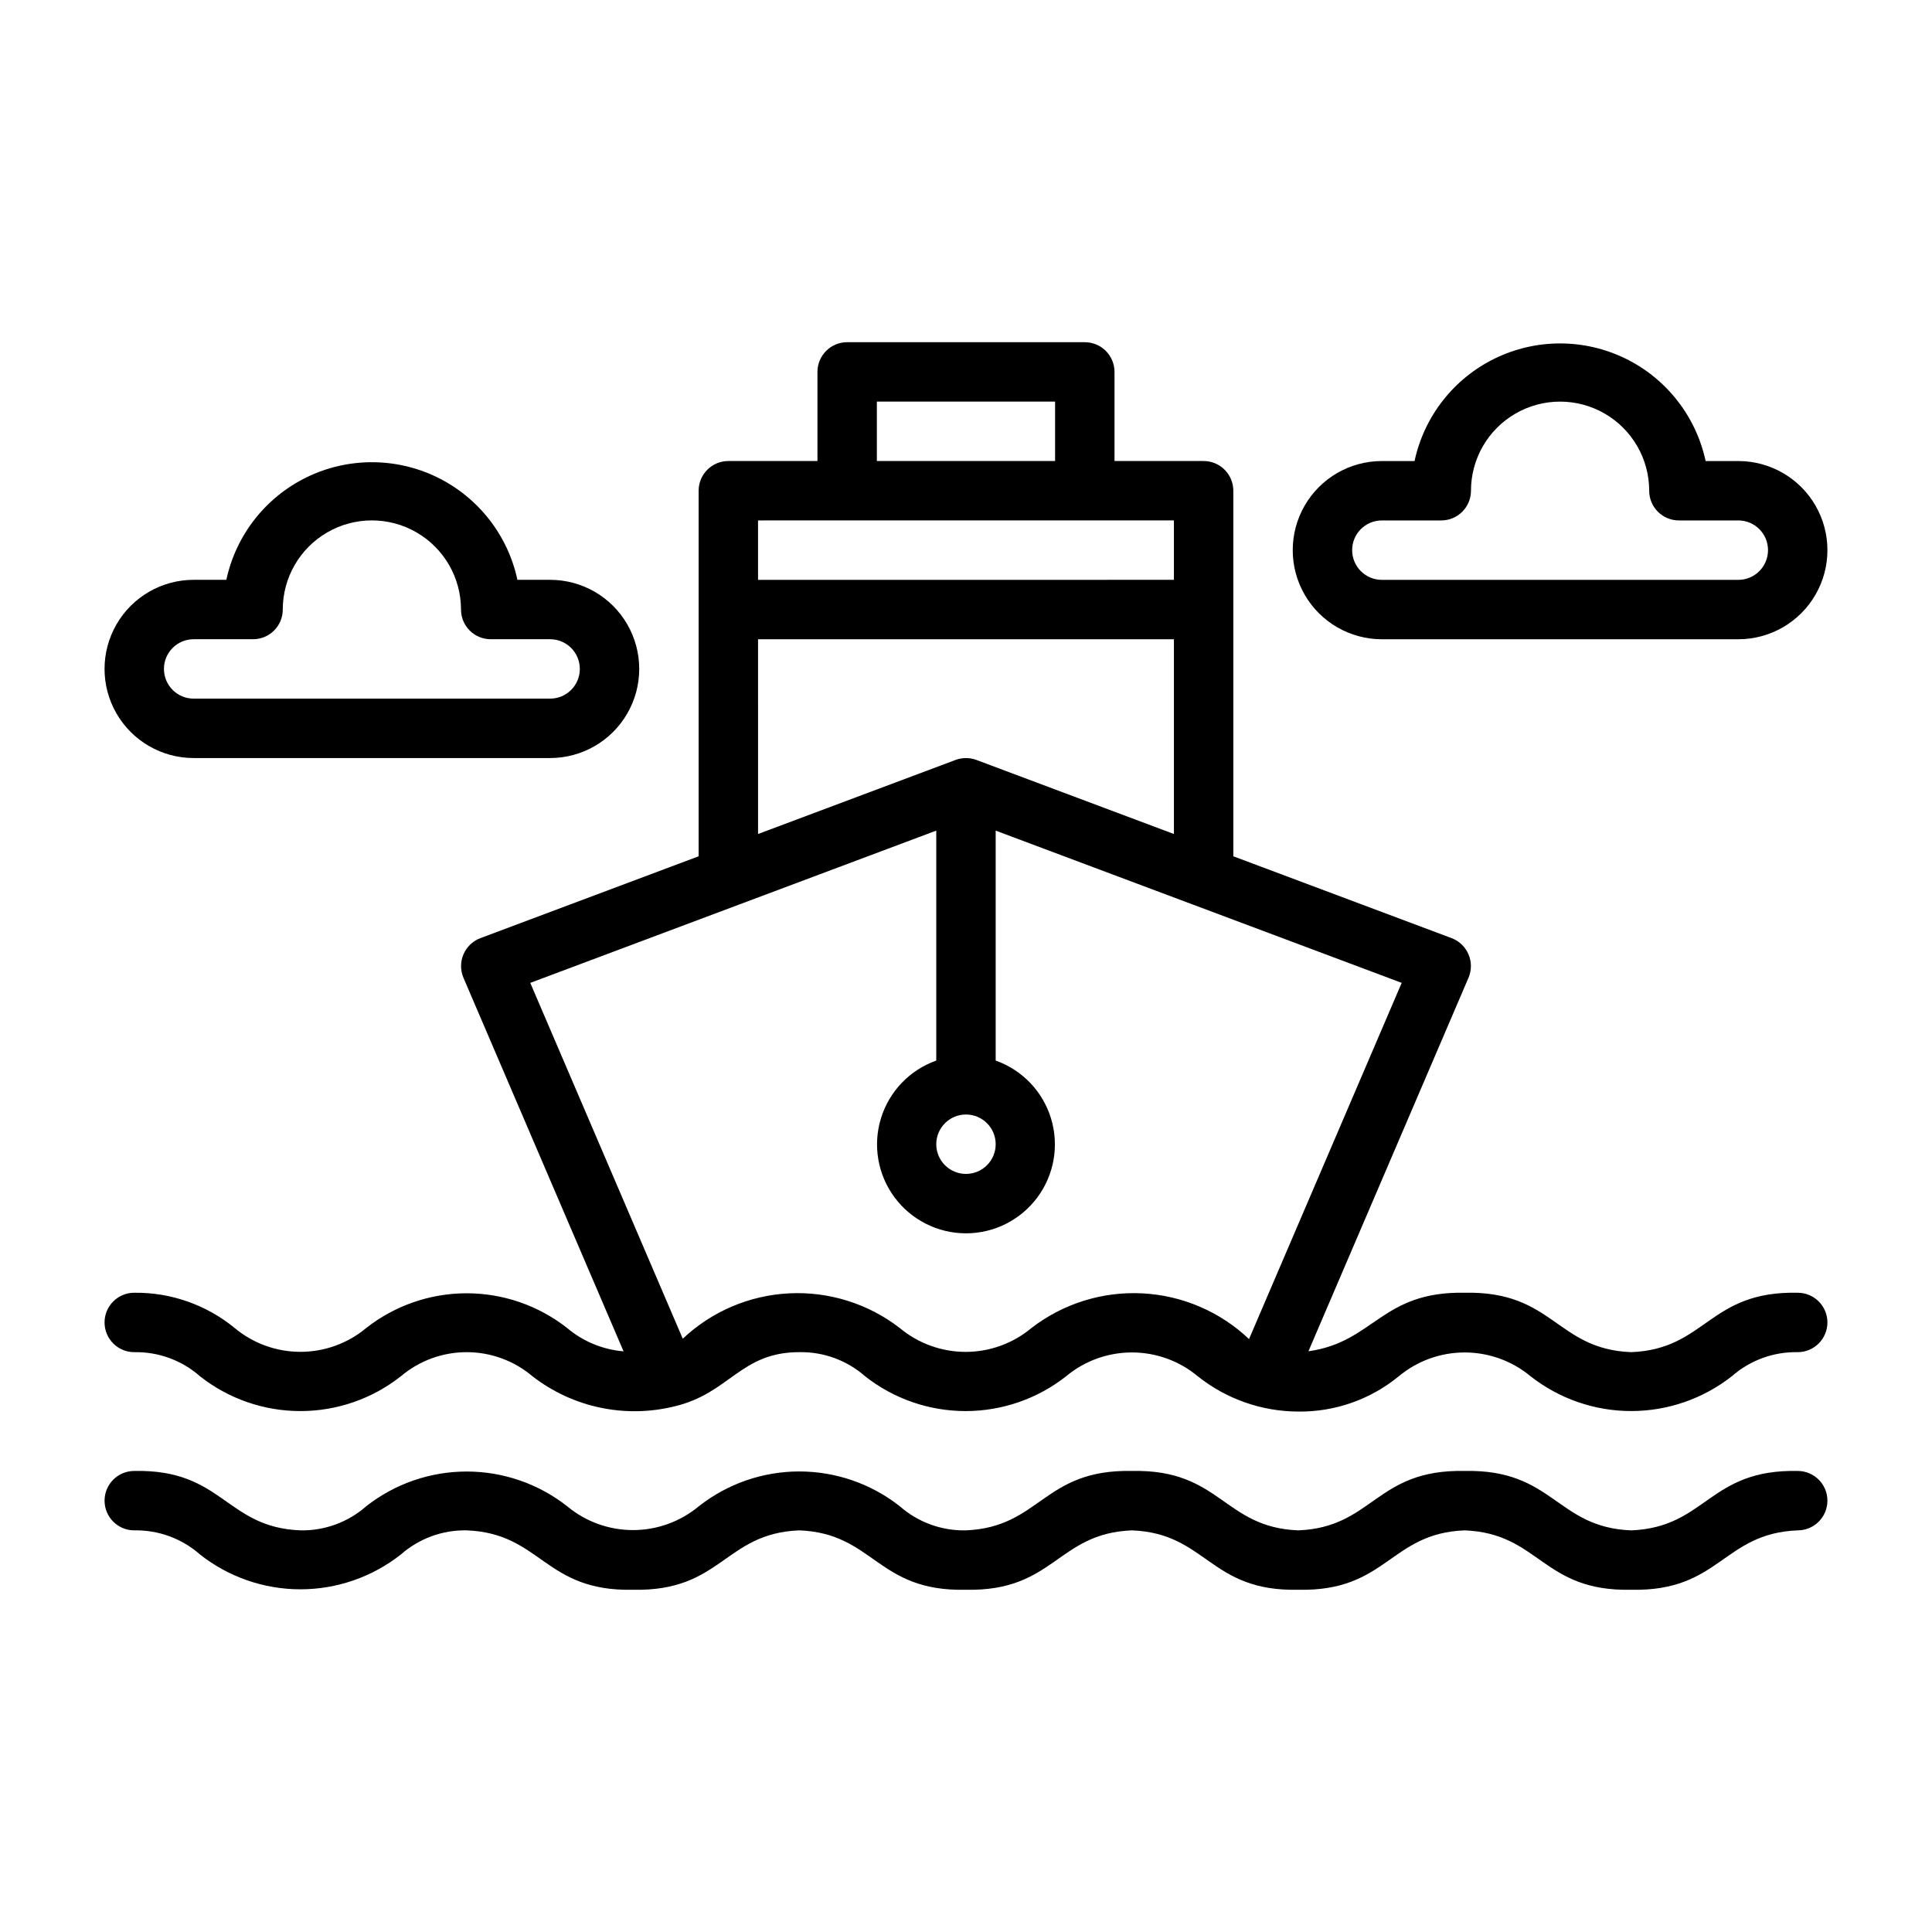 <?xml version="1.0" encoding="UTF-8"?>
<!-- Uploaded to: SVG Repo, www.svgrepo.com, Generator: SVG Repo Mixer Tools -->
<svg fill="#000000" width="800px" height="800px" version="1.1" viewBox="144 144 512 512" xmlns="http://www.w3.org/2000/svg">
 <g>
  <path d="m620.41 533.82c-23.625-0.496-24.195 14.957-44.133 15.742-19.871-0.773-20.566-16.254-44.129-15.742-23.598-0.5-24.199 14.957-44.102 15.742-19.855-0.777-20.523-16.254-44.066-15.742-23.57-0.504-24.199 14.957-44.082 15.742-6.418 0.121-12.648-2.164-17.465-6.406-7.59-5.965-16.961-9.207-26.613-9.207-9.652 0.004-19.023 3.246-26.609 9.211-4.902 4.09-11.082 6.328-17.461 6.328-6.383 0-12.562-2.238-17.465-6.328-7.59-5.957-16.961-9.191-26.609-9.191-9.648 0-19.02 3.234-26.609 9.191-4.812 4.238-11.039 6.523-17.453 6.402-19.891-0.797-20.469-16.246-44.035-15.742-4.348 0-7.871 3.523-7.871 7.871 0 4.348 3.523 7.871 7.871 7.871 6.406-0.121 12.629 2.164 17.434 6.406 7.582 5.969 16.949 9.215 26.598 9.215 9.652 0 19.02-3.246 26.602-9.215 4.812-4.242 11.039-6.527 17.453-6.406 19.852 0.773 20.535 16.254 44.074 15.742 23.582 0.504 24.188-14.957 44.078-15.742 19.867 0.781 20.516 16.254 44.074 15.742 23.562 0.504 24.203-14.961 44.086-15.742 19.883 0.789 20.504 16.25 44.066 15.742 23.555 0.508 24.223-14.965 44.102-15.742 19.93 0.789 20.523 16.246 44.129 15.742 23.547 0.512 24.258-14.965 44.133-15.742 4.348 0 7.875-3.523 7.875-7.871 0-4.348-3.523-7.871-7.871-7.871z"/>
  <path d="m620.41 486.59c-23.598-0.5-24.215 14.965-44.133 15.742-19.898-0.781-20.547-16.25-44.129-15.742-22.074-0.422-23.965 13.094-41.398 15.508l42.43-99.004h0.004c0.832-1.977 0.828-4.207-0.016-6.18-0.84-1.973-2.449-3.523-4.453-4.289l-57.871-21.699v-96.879c0-2.09-0.832-4.09-2.305-5.566-1.477-1.477-3.481-2.305-5.566-2.305h-23.617v-23.617c0-2.09-0.832-4.09-2.305-5.566-1.477-1.477-3.481-2.305-5.566-2.305h-62.977c-4.348 0-7.875 3.523-7.875 7.871v23.617h-23.613c-4.348 0-7.875 3.523-7.875 7.871v96.879l-57.871 21.703v-0.004c-2.004 0.77-3.609 2.316-4.453 4.289-0.84 1.973-0.844 4.203-0.012 6.184l42.441 99.02c-5.512-0.457-10.742-2.621-14.965-6.191-7.59-5.957-16.961-9.195-26.613-9.195-9.648 0-19.02 3.238-26.609 9.195-4.894 4.086-11.066 6.324-17.441 6.324s-12.551-2.238-17.445-6.324c-7.488-6.144-16.91-9.453-26.598-9.336-4.348 0-7.871 3.523-7.871 7.871 0 4.348 3.523 7.875 7.871 7.875 6.406-0.121 12.629 2.16 17.434 6.402 7.582 5.969 16.949 9.211 26.598 9.211 9.652 0 19.02-3.242 26.602-9.211 4.879-4.133 11.066-6.402 17.461-6.402 6.398 0 12.586 2.273 17.461 6.41 10.656 8.25 24.496 11.184 37.582 7.961 14.66-3.445 17.516-14.387 33.105-14.371 6.418-0.121 12.645 2.164 17.461 6.406 7.586 5.965 16.961 9.207 26.613 9.207 9.652 0 19.027-3.242 26.613-9.207 4.902-4.094 11.082-6.332 17.465-6.332 6.387 0 12.566 2.238 17.469 6.332 7.562 6.019 16.938 9.309 26.605 9.336 9.695 0.117 19.125-3.188 26.621-9.336 4.91-4.09 11.098-6.328 17.488-6.328 6.387 0 12.574 2.238 17.484 6.328 7.602 5.961 16.98 9.199 26.641 9.199s19.039-3.238 26.641-9.199c4.824-4.242 11.062-6.531 17.488-6.406 4.348 0 7.875-3.527 7.875-7.875 0-4.348-3.527-7.871-7.875-7.871zm-244.03-236.16h47.23v15.742l-47.23 0.004zm-7.871 31.488h86.59v15.742l-110.21 0.004v-15.746zm-23.617 31.488h110.21v51.613l-52.336-19.625c-1.785-0.668-3.75-0.668-5.535 0l-52.336 19.625zm55.105 125.95c4.348 0 7.871 3.523 7.871 7.871 0 4.348-3.523 7.871-7.871 7.871s-7.875-3.523-7.875-7.871c0-4.348 3.527-7.871 7.875-7.871zm17.367 56.574-0.004-0.004c-4.898 4.094-11.082 6.336-17.465 6.336-6.387-0.004-12.566-2.246-17.465-6.34-8.355-6.445-18.73-9.699-29.27-9.176-10.539 0.52-20.543 4.785-28.219 12.027l-40.414-94.301 55.246-20.719 0.012-0.004 52.336-19.629v60.941c-7.039 2.496-12.48 8.18-14.664 15.324-2.184 7.144-0.852 14.902 3.594 20.91 4.445 6.004 11.473 9.547 18.945 9.547 7.469 0 14.496-3.543 18.941-9.547 4.445-6.008 5.777-13.766 3.594-20.91-2.18-7.144-7.621-12.828-14.664-15.324v-60.941l52.336 19.629h0.012l55.25 20.719-40.457 94.398c-7.68-7.281-17.711-11.578-28.281-12.117-10.566-0.539-20.984 2.715-29.367 9.176z"/>
  <path d="m195.32 344.89h94.465c8.438 0 16.234-4.5 20.453-11.809 4.219-7.305 4.219-16.309 0-23.617-4.219-7.305-12.016-11.805-20.453-11.805h-8.664c-2.543-11.855-10.398-21.879-21.301-27.188-10.898-5.305-23.633-5.305-34.535 0-10.898 5.309-18.754 15.332-21.301 27.188h-8.664c-8.434 0-16.23 4.5-20.449 11.805-4.219 7.309-4.219 16.312 0 23.617 4.219 7.309 12.016 11.809 20.449 11.809zm0-31.488h15.746c2.086 0 4.09-0.828 5.566-2.305 1.477-1.477 2.305-3.481 2.305-5.566 0-8.438 4.5-16.234 11.809-20.453s16.309-4.219 23.617 0c7.305 4.219 11.809 12.016 11.809 20.453 0 2.086 0.828 4.09 2.305 5.566 1.477 1.477 3.477 2.305 5.566 2.305h15.742c4.348 0 7.875 3.523 7.875 7.871s-3.527 7.871-7.875 7.871h-94.465c-4.348 0-7.871-3.523-7.871-7.871s3.523-7.871 7.871-7.871z"/>
  <path d="m604.67 266.18h-8.664c-2.547-11.855-10.402-21.879-21.301-27.188-10.902-5.305-23.637-5.305-34.535 0-10.902 5.309-18.754 15.332-21.301 27.188h-8.664c-8.438 0-16.234 4.5-20.453 11.805-4.219 7.309-4.219 16.312 0 23.617 4.219 7.309 12.016 11.809 20.453 11.809h94.465c8.438 0 16.234-4.5 20.453-11.809 4.219-7.305 4.219-16.309 0-23.617-4.219-7.305-12.016-11.805-20.453-11.805zm0 31.488h-94.465c-4.348 0-7.871-3.527-7.871-7.875 0-4.348 3.523-7.871 7.871-7.871h15.742c2.09 0 4.09-0.828 5.566-2.305 1.477-1.477 2.309-3.481 2.309-5.566 0-8.438 4.5-16.234 11.809-20.453 7.305-4.219 16.309-4.219 23.613 0 7.309 4.219 11.809 12.016 11.809 20.453 0 2.086 0.828 4.09 2.305 5.566 1.477 1.477 3.481 2.305 5.566 2.305h15.746c4.348 0 7.871 3.523 7.871 7.871 0 4.348-3.523 7.875-7.871 7.875z"/>
 </g>
</svg>